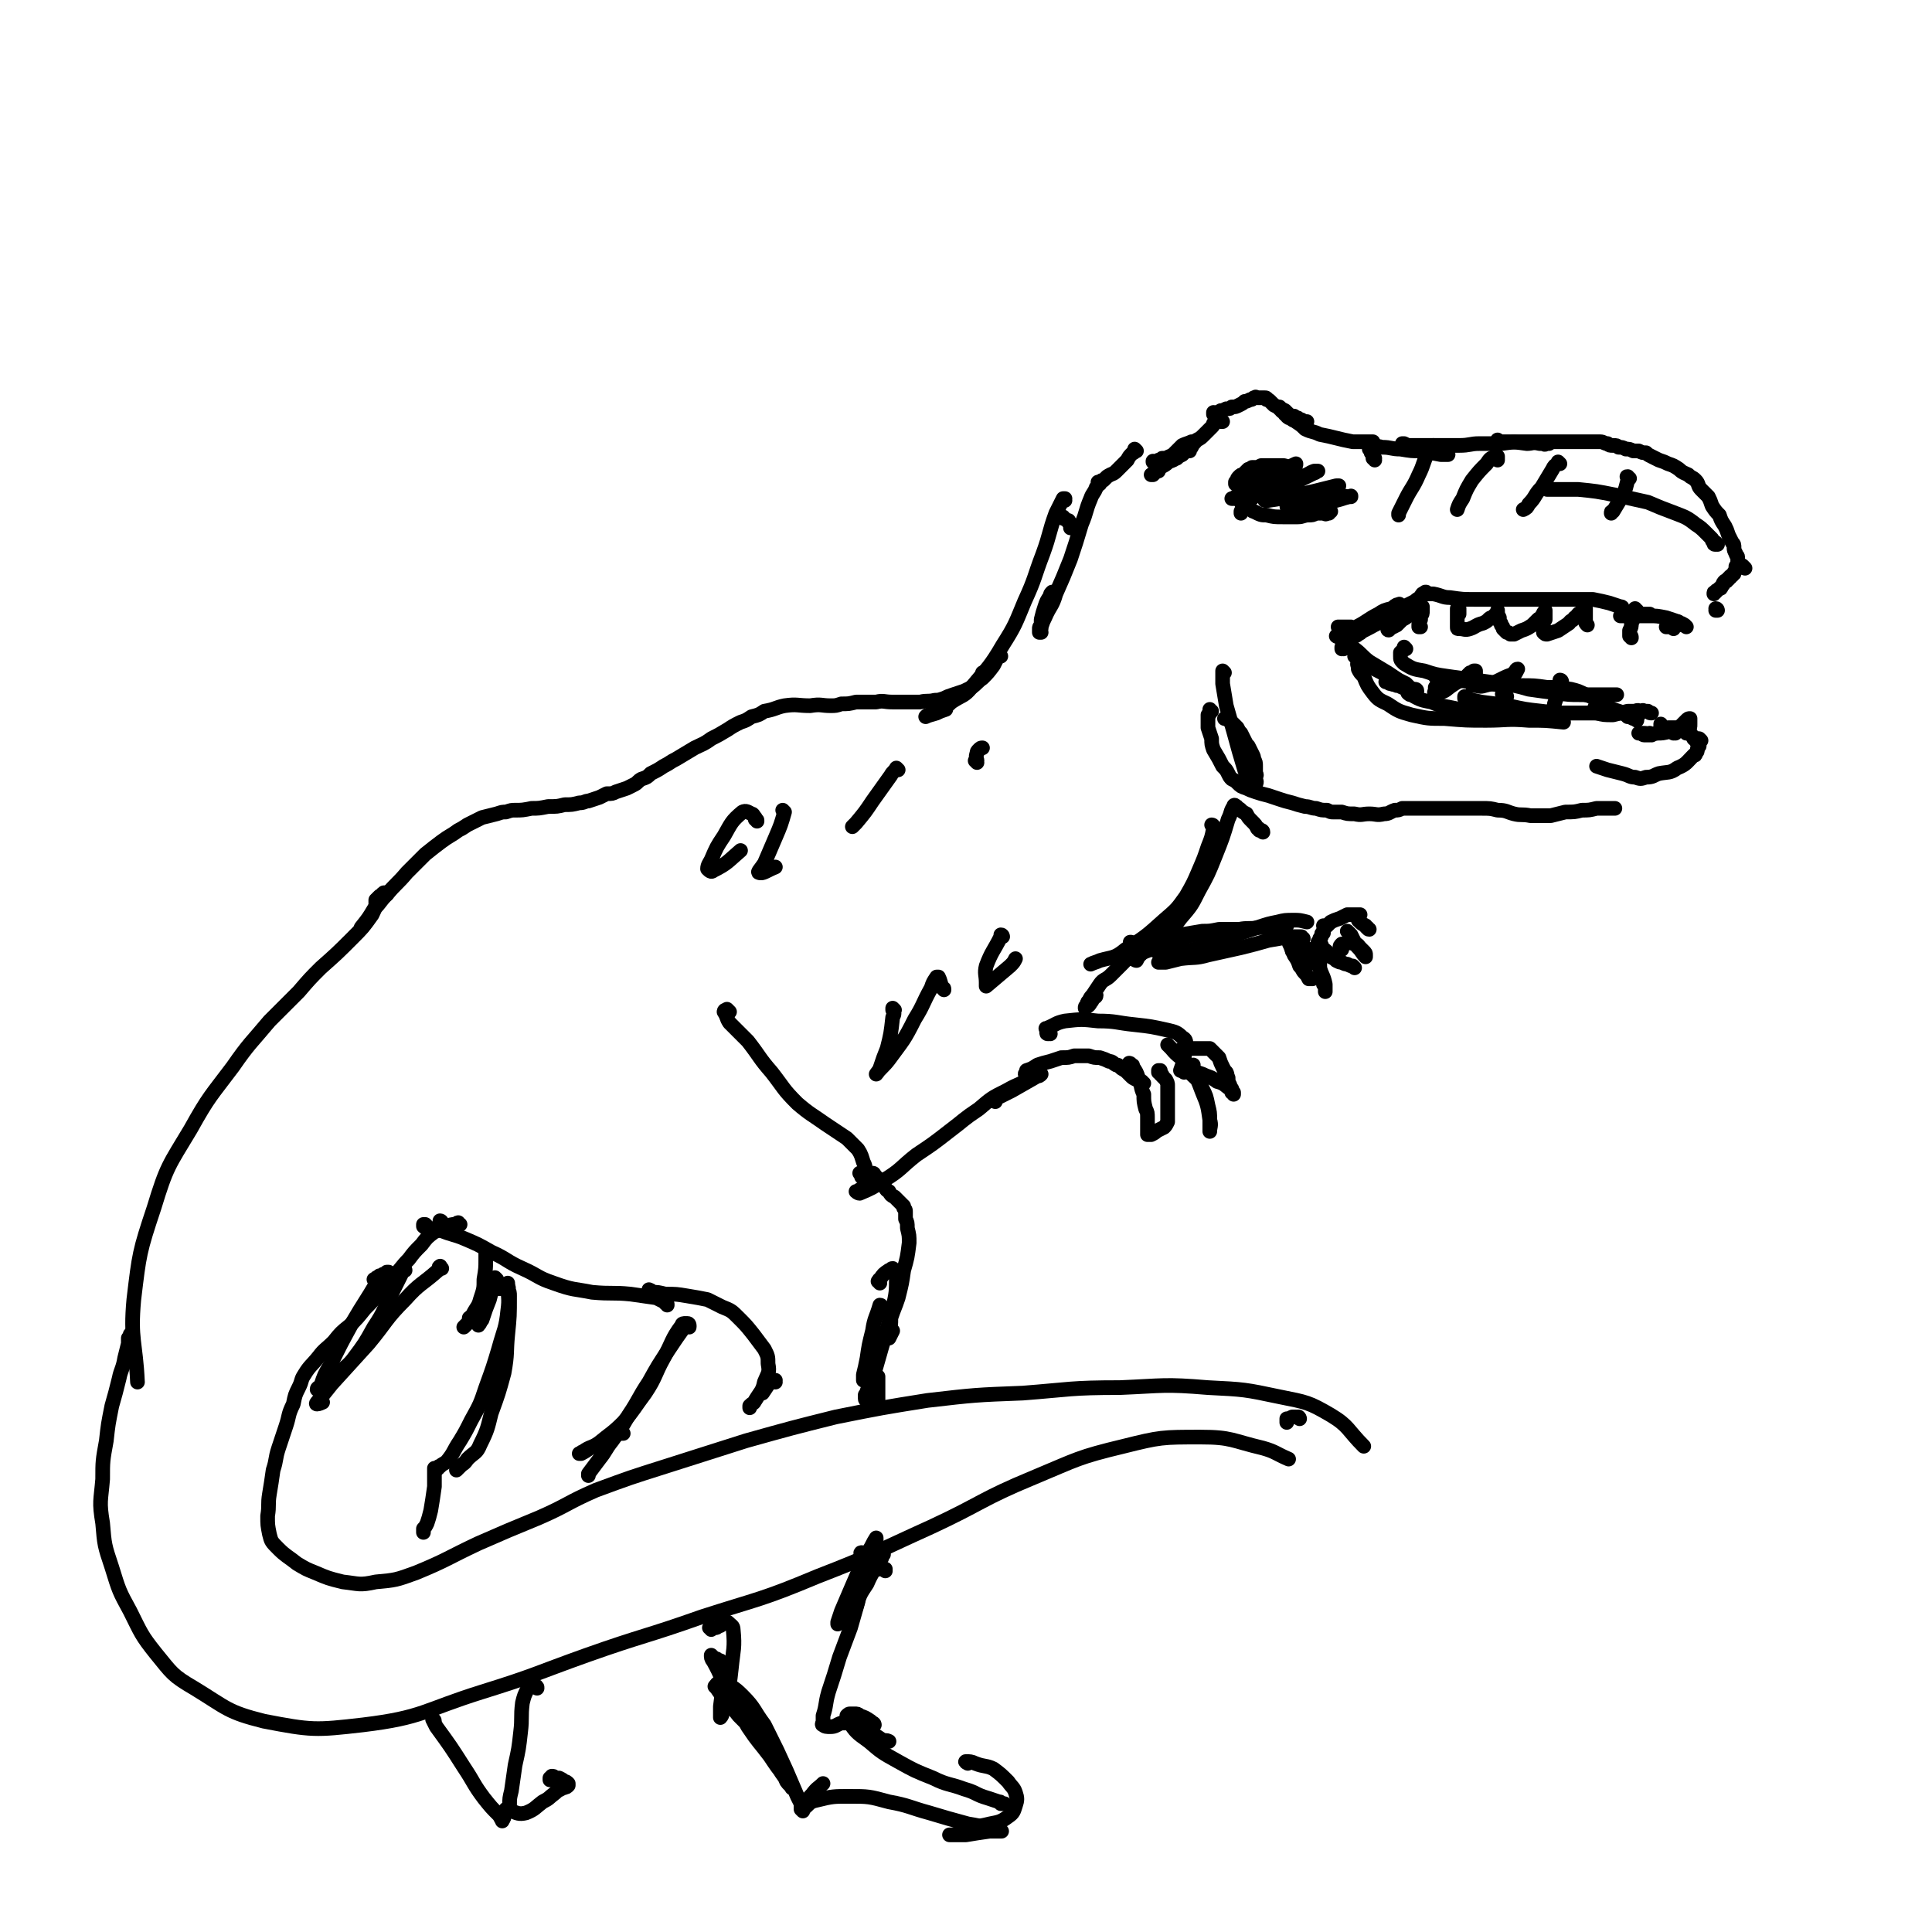 <svg viewBox='0 0 1054 1054' version='1.1' xmlns='http://www.w3.org/2000/svg' xmlns:xlink='http://www.w3.org/1999/xlink'><g fill='none' stroke='rgb(0,0,0)' stroke-width='8' stroke-linecap='round' stroke-linejoin='round'><path d='M632,257c0,0 0,-1 -1,-1 0,0 1,0 1,0 0,0 0,0 0,0 0,0 0,0 0,0 1,-1 1,-1 2,-2 3,-2 3,-2 5,-4 3,-2 3,-2 5,-4 2,-1 2,-1 3,-2 1,-1 1,-1 2,-2 1,0 1,0 1,-1 0,0 0,0 0,0 -2,1 -3,1 -5,2 -3,3 -3,3 -6,6 -3,3 -3,3 -7,7 -1,1 -1,1 -3,3 0,0 0,0 -1,0 0,0 0,0 0,0 0,0 0,0 0,0 3,-2 3,-2 5,-4 4,-2 3,-2 7,-5 2,-2 3,-1 5,-3 2,-1 1,-1 3,-2 0,-1 0,0 1,-1 1,0 1,0 1,0 -1,0 -1,0 -1,0 -3,2 -2,2 -5,4 -1,1 -1,0 -2,1 -1,1 -1,1 -2,2 0,0 -1,0 -1,0 0,1 0,0 0,0 2,0 2,-1 3,-1 1,-1 1,-1 3,-2 1,-1 1,-1 2,-2 1,0 1,0 1,0 1,0 1,0 1,0 0,0 0,0 0,0 '/><path d='M630,253c0,0 -1,-1 -1,-1 0,0 0,0 1,0 0,0 0,0 0,0 -1,0 -1,0 -1,0 0,0 0,0 0,0 1,0 0,0 0,0 0,-1 0,0 0,0 0,0 1,0 1,0 1,0 1,0 2,-1 1,0 1,0 2,-1 2,0 2,0 4,-1 2,0 2,0 5,-2 2,-1 2,-1 5,-3 3,-1 3,-2 5,-4 2,-1 2,-1 4,-3 1,-1 1,-1 2,-2 1,-1 1,-1 2,-2 1,-1 1,-1 1,-2 1,0 1,-1 1,-1 1,0 1,0 1,0 1,-1 1,0 2,0 0,0 0,0 1,0 '/><path d='M663,226c0,0 -1,0 -1,-1 0,0 0,1 0,1 0,0 0,0 0,0 1,-1 1,-1 2,-1 1,0 1,0 2,-1 1,0 1,0 3,-1 2,0 2,0 3,-1 2,0 2,0 4,-1 2,-1 2,-1 3,-2 1,0 1,0 3,-1 1,0 1,0 2,-1 0,0 0,0 1,0 0,-1 0,0 1,0 0,0 0,0 0,0 1,0 1,0 1,0 1,0 1,0 1,0 1,0 1,0 2,0 1,0 1,0 1,1 1,0 1,0 2,1 1,1 1,1 2,2 2,1 2,1 3,1 1,1 1,1 3,2 1,1 1,1 2,2 2,1 1,1 3,2 1,1 1,1 2,1 2,1 2,1 3,1 0,0 0,0 1,0 0,0 0,0 1,0 0,0 0,0 0,0 0,0 0,0 0,0 -1,0 -1,0 -1,0 0,0 0,0 0,0 -1,0 -1,0 -1,0 0,-1 0,0 0,0 -1,-1 -1,-1 -1,-1 -1,0 -1,0 -1,0 -1,0 -1,0 -1,-1 -1,0 -1,0 -1,0 -1,-1 -1,-1 -1,-1 -1,0 -1,0 -1,0 0,0 0,0 0,0 -1,0 -1,0 -1,0 0,0 0,0 0,0 0,0 0,0 -1,0 0,0 0,0 0,0 0,0 0,0 0,0 -1,-1 -1,0 -1,-1 0,0 0,0 0,0 0,0 0,0 -1,0 0,0 0,0 0,0 0,-1 0,-1 0,-1 -1,-1 -1,0 -1,-1 0,0 0,0 -1,-1 0,0 0,0 0,0 -1,0 -1,0 -1,0 0,0 0,-1 0,-1 0,0 0,0 0,0 0,1 0,0 -1,0 0,0 1,0 1,0 0,0 0,0 0,0 0,1 0,0 -1,0 0,0 1,0 1,1 0,0 0,0 1,0 0,1 0,1 0,1 1,1 1,1 2,1 1,1 1,1 1,2 1,1 1,1 2,1 2,2 2,1 3,2 3,2 3,2 5,4 4,2 4,1 8,3 5,1 5,1 9,2 4,1 4,1 9,2 6,0 6,0 11,0 '/><path d='M750,251c0,-1 -1,-1 -1,-1 0,0 0,0 1,0 0,0 0,0 0,0 0,0 0,0 0,0 -1,-1 -1,-1 -1,-1 0,-1 0,-1 0,-1 0,-1 0,0 -1,-1 0,0 0,0 0,-1 0,0 0,0 0,0 0,-1 0,-1 -1,-1 0,-1 0,-1 0,-1 0,0 0,0 0,0 0,0 0,0 0,0 3,0 4,-1 7,0 5,0 5,1 10,1 6,1 6,1 11,1 6,1 6,1 11,2 2,0 2,0 4,0 '/><path d='M766,243c0,0 -1,-1 -1,-1 0,0 0,0 1,0 0,0 0,0 0,0 2,1 2,1 3,1 4,0 4,0 8,0 5,0 5,0 10,0 4,0 4,0 9,0 6,0 6,-1 11,-1 6,0 6,0 12,0 7,-1 7,-1 14,0 3,0 3,-1 7,0 1,0 1,0 2,0 1,1 1,0 2,0 0,0 0,0 1,0 '/><path d='M818,241c0,0 -1,-1 -1,-1 0,0 0,0 0,1 0,0 0,0 0,0 1,0 0,-1 0,-1 0,0 0,0 0,1 0,0 0,0 0,0 1,0 1,0 2,0 1,0 1,0 3,0 2,0 2,0 5,0 5,0 5,0 10,0 5,0 5,0 10,0 4,0 4,0 9,0 5,0 5,0 9,0 4,0 4,0 8,0 2,0 2,1 4,1 1,1 1,1 3,1 2,0 2,0 3,1 2,0 2,0 4,1 2,0 2,0 4,1 1,0 1,0 3,0 2,1 2,1 4,1 1,1 1,1 3,2 2,1 2,1 4,2 3,1 3,1 5,2 3,1 3,1 6,3 2,2 3,2 5,3 2,2 2,1 4,3 2,2 1,3 3,5 2,2 2,2 4,4 1,2 1,2 2,5 2,3 2,3 4,5 1,3 1,3 3,6 1,2 1,2 2,5 1,2 1,2 2,4 1,1 1,1 1,3 0,1 0,1 1,3 0,1 1,1 1,2 0,1 0,1 0,2 0,1 0,1 0,2 0,1 0,1 -1,1 0,1 0,1 0,2 -1,1 -1,1 -1,2 -1,1 -1,0 -1,1 -1,0 -1,0 -1,1 -1,0 -1,0 -1,1 -1,0 -1,0 -1,1 -1,0 -1,0 -1,0 -1,1 -1,1 -1,2 0,0 0,0 -1,1 0,1 0,1 -1,1 -1,1 -1,1 -1,1 -1,0 -1,1 -1,1 -1,0 -1,0 -1,1 0,0 0,0 0,0 '/><path d='M937,333c0,0 0,-1 -1,-1 0,0 1,1 1,1 0,0 0,0 -1,0 0,0 0,0 0,0 '/><path d='M952,310c-1,-1 -1,-1 -1,-1 -1,-1 0,0 0,0 0,0 0,0 0,0 0,0 0,0 0,0 -1,-1 0,0 0,0 0,0 0,0 0,0 '/><path d='M918,341c0,-1 -1,-1 -1,-1 0,0 0,0 0,0 0,0 0,0 0,0 -1,0 -1,-1 -2,-1 -3,-1 -3,-1 -6,-2 -5,-1 -5,-1 -9,-1 -4,0 -4,0 -8,0 -2,0 -2,0 -4,0 -1,0 -1,0 -2,0 -1,0 -1,0 -1,0 -1,0 -1,0 -1,0 2,0 2,0 4,0 3,0 3,-1 6,-1 1,0 1,0 3,0 1,0 1,0 2,0 1,0 1,0 1,0 -1,0 -1,0 -2,0 -3,0 -3,0 -5,0 -1,0 -1,0 -3,0 0,0 0,0 0,0 '/><path d='M731,343c0,0 -1,-1 -1,-1 0,0 0,0 0,0 0,0 0,0 0,0 1,0 1,0 1,0 1,0 1,0 2,0 1,0 1,0 2,0 1,0 1,0 2,0 0,0 0,0 0,0 0,0 0,1 -1,1 -1,1 -1,1 -2,2 -2,1 -1,1 -3,1 -1,1 -2,1 -2,1 0,0 1,1 2,0 5,-2 5,-3 9,-5 6,-3 6,-4 12,-7 3,-2 3,-2 7,-3 2,-1 1,-1 3,-2 1,0 2,-1 1,0 0,0 -1,1 -2,2 -4,3 -4,4 -8,7 -4,3 -5,2 -9,5 -2,1 -1,1 -3,2 -1,1 -2,1 -2,1 1,0 2,-1 3,-2 6,-3 6,-3 11,-6 6,-4 6,-4 11,-7 4,-2 4,-2 8,-4 1,-1 1,-1 3,-2 0,-1 0,-1 1,-1 0,-1 0,-1 0,-1 '/><path d='M779,324c-1,0 -1,-1 -1,-1 -1,0 0,0 0,0 0,0 0,0 0,0 0,0 0,0 0,0 0,0 0,0 0,1 2,0 2,0 4,0 5,1 5,2 9,2 7,1 7,1 13,1 7,0 7,0 14,0 9,0 9,0 18,0 9,0 9,0 18,0 8,0 8,0 15,0 5,1 5,1 9,2 3,1 3,1 6,2 1,0 1,0 1,1 '/><path d='M913,343c0,-1 -1,-1 -1,-1 0,0 0,0 0,0 0,0 0,0 0,0 0,0 0,0 0,0 -1,0 -1,0 -2,0 -1,0 -1,0 -1,0 '/><path d='M733,354c0,0 -1,-1 -1,-1 0,0 0,0 0,1 0,0 0,0 0,0 0,-1 0,-1 0,-1 1,-1 1,-1 1,-1 1,0 0,-1 1,-1 0,0 0,0 1,0 2,2 2,2 4,3 4,3 4,4 8,7 5,3 5,3 10,6 3,2 3,2 6,4 2,1 2,1 4,2 1,1 1,1 2,2 0,0 0,0 1,1 0,1 0,1 1,1 0,0 0,0 0,1 -1,0 -1,0 -1,0 -1,-1 -1,-1 -2,-2 -3,-2 -3,-2 -5,-4 -3,-3 -4,-2 -7,-5 -2,-1 -2,-1 -5,-3 -2,-1 -2,-1 -3,-2 -2,0 -2,0 -3,-1 -1,-1 -1,-1 -2,-2 -1,0 -1,0 -2,0 0,-1 0,-1 -1,-1 0,0 -1,-1 -1,0 1,0 1,1 2,1 5,3 5,3 9,6 4,2 4,2 9,5 2,1 2,1 5,2 1,1 1,1 2,1 1,1 1,1 2,1 0,1 0,1 1,1 0,0 0,0 0,0 -1,0 -1,0 -2,0 -1,0 -1,0 -2,0 -2,-1 -2,-1 -3,-1 -1,-1 -1,0 -3,-1 -1,0 -1,0 -2,-1 0,0 0,0 0,0 -1,0 -1,0 -1,0 0,0 0,0 0,0 '/><path d='M742,363c-1,0 -1,-1 -1,-1 -1,0 0,1 0,2 0,0 0,0 0,1 1,2 1,2 3,4 2,5 2,5 5,9 3,4 4,4 8,6 6,4 6,4 13,6 9,2 9,2 18,2 12,1 12,1 23,1 11,0 11,-1 23,0 9,0 9,0 19,1 '/><path d='M800,381c0,0 -1,-1 -1,-1 0,0 1,0 1,0 -1,0 -1,0 -1,0 0,0 0,0 0,0 0,0 0,1 0,1 4,1 5,1 9,2 8,1 8,1 15,2 9,2 9,2 18,3 8,1 8,1 17,1 7,0 7,0 15,0 6,0 6,0 12,0 3,0 3,0 7,0 1,0 1,0 1,0 1,0 1,0 1,0 '/><path d='M773,377c0,-1 -1,-1 -1,-1 0,0 0,0 0,0 -1,0 -1,0 -1,0 -1,0 -1,0 -2,1 0,0 -1,0 -1,1 1,1 1,1 2,1 5,3 6,3 11,4 7,3 7,2 15,4 9,1 9,1 19,2 10,0 10,0 21,0 10,0 10,0 19,0 8,0 8,0 16,0 6,0 6,0 11,0 4,0 4,0 7,0 1,0 1,0 2,0 1,0 1,0 2,0 1,1 1,1 1,1 '/><path d='M901,401c0,0 -1,-1 -1,-1 0,0 0,0 0,1 0,0 -1,0 -1,0 -1,0 -1,0 -2,0 -1,0 -1,-1 -2,-1 0,0 0,0 -1,0 0,0 0,0 0,0 1,0 1,0 2,0 4,0 4,1 8,0 3,0 3,0 7,-1 2,-1 2,-1 4,-1 1,-1 1,-1 2,-1 1,0 1,0 2,0 '/><path d='M928,404c0,0 -1,-1 -1,-1 0,0 0,0 0,1 0,0 0,0 0,1 0,1 0,1 0,2 -1,1 -1,1 -1,2 0,1 0,1 -1,2 0,1 0,1 -1,1 -4,4 -4,5 -9,7 -4,3 -5,2 -10,3 -3,1 -3,2 -7,2 -3,1 -3,1 -6,0 -3,0 -3,-1 -7,-2 -4,-1 -4,-1 -8,-2 -3,-1 -3,-1 -6,-2 0,0 0,0 0,0 '/><path d='M668,367c0,0 -1,-1 -1,-1 0,0 0,0 0,1 0,0 0,0 0,0 0,0 0,0 0,0 0,3 0,3 0,6 1,6 1,6 2,12 2,7 2,7 4,14 3,11 3,11 6,21 1,3 1,3 2,5 0,1 0,1 1,2 0,1 0,1 1,1 1,1 1,1 1,1 1,-1 1,-1 1,-1 1,-2 0,-2 0,-3 0,-2 1,-2 0,-3 0,-2 0,-2 0,-4 0,-2 0,-2 -1,-4 0,-1 0,-1 -1,-3 -1,-2 -1,-2 -2,-4 -1,-1 -1,-1 -2,-3 -1,-2 -1,-2 -2,-4 -1,-1 -1,-1 -2,-3 -1,-1 -1,-1 -2,-2 -1,-1 -1,-1 -2,-2 -1,0 -1,0 -2,-1 -1,0 -1,0 -1,0 '/><path d='M661,388c0,0 -1,0 -1,-1 0,0 0,1 0,1 0,0 0,0 0,0 0,1 0,1 0,1 0,1 -1,1 -1,1 0,1 0,1 0,2 0,2 0,2 0,5 1,3 1,3 2,6 0,3 0,3 1,6 3,5 3,5 5,9 2,2 2,2 3,4 1,2 1,2 2,3 2,1 2,1 3,2 2,2 2,2 5,3 2,1 2,1 5,2 3,1 3,1 7,2 3,1 3,1 6,2 3,1 3,1 7,2 3,1 3,1 7,2 3,0 3,1 6,1 3,1 3,1 6,1 2,1 2,1 3,1 2,0 2,0 5,0 3,1 3,1 7,1 4,1 4,0 8,0 4,0 4,1 8,0 3,0 3,-1 6,-2 2,0 2,0 4,-1 1,0 1,0 3,0 1,0 1,0 2,0 2,0 2,0 4,0 2,0 2,0 5,0 3,0 3,0 6,0 4,0 4,0 7,0 3,0 3,0 7,0 2,0 2,0 5,0 2,0 2,0 4,0 5,0 5,0 9,1 5,0 5,1 9,2 4,1 4,0 9,1 5,0 5,0 11,0 4,-1 4,-1 8,-2 5,0 5,0 9,-1 4,0 4,0 8,-1 4,0 4,0 9,0 0,0 0,0 1,0 '/><path d='M689,454c0,-1 -1,-1 -1,-1 0,0 0,0 0,0 0,0 0,0 0,0 -1,0 -1,0 -1,0 0,-1 0,-1 -1,-1 -1,-2 -1,-2 -3,-4 -2,-2 -2,-2 -3,-4 -2,-1 -2,-1 -3,-2 -1,-1 -1,-1 -2,-1 0,-1 0,-1 -1,-1 0,-1 -1,-1 -1,0 -2,3 -1,3 -3,7 -3,10 -3,10 -7,20 -4,10 -4,10 -9,19 -4,8 -4,8 -10,15 -6,8 -6,8 -13,15 -4,3 -5,2 -10,5 -2,1 -3,1 -5,2 -1,0 -1,0 -1,0 '/><path d='M662,451c0,0 0,-1 -1,-1 0,0 1,0 1,1 0,0 0,0 0,0 0,0 -1,-1 -1,-1 0,0 1,1 1,2 -1,5 -1,5 -3,10 -2,6 -2,6 -5,13 -3,7 -3,7 -7,14 -5,7 -5,7 -12,13 -10,9 -10,9 -21,16 -6,5 -7,4 -14,6 -2,1 -3,1 -5,2 '/><path d='M620,246c0,0 0,0 -1,-1 0,0 1,1 1,1 0,0 -1,0 -1,0 -1,1 0,1 -1,1 -2,2 -2,2 -3,4 -3,3 -3,3 -6,6 -2,2 -2,1 -5,3 -1,1 -1,1 -2,2 -1,0 -1,0 -2,1 0,0 0,0 0,1 0,0 0,0 0,0 0,0 -1,-1 -1,-1 0,0 1,0 1,1 0,0 0,0 -1,0 0,1 0,1 -1,2 -1,3 -2,3 -3,6 -3,7 -2,7 -5,14 -3,10 -3,10 -6,19 -4,10 -4,10 -8,19 -2,7 -3,6 -6,13 -1,2 -1,2 -2,5 -1,0 -1,0 -1,1 0,1 0,1 0,1 0,1 0,1 0,1 0,0 0,0 1,0 0,0 0,0 0,0 0,0 0,0 -1,-1 0,0 1,0 1,-1 0,-2 0,-3 0,-5 1,-4 1,-4 2,-7 1,-3 1,-3 3,-6 0,-1 0,-1 1,-2 '/><path d='M585,288c-1,0 -1,0 -1,-1 0,0 0,1 0,1 0,0 0,0 0,0 0,-1 0,-1 0,-1 0,-1 0,-1 0,-1 0,0 0,0 0,0 0,0 0,0 0,0 0,-1 0,-1 -1,-1 0,0 0,-1 0,-1 -1,0 -1,0 -2,-1 -1,0 -1,0 -1,-1 -1,0 -1,0 -1,0 0,0 0,0 -1,0 '/><path d='M581,273c0,0 0,-1 -1,-1 0,0 1,0 1,0 0,0 0,0 0,0 0,0 -1,0 -1,0 -2,4 -2,4 -4,8 -4,11 -3,11 -7,22 -5,13 -4,13 -10,26 -5,12 -5,13 -12,24 -7,12 -8,12 -17,23 -4,5 -5,4 -11,8 -3,3 -4,3 -8,5 -2,1 -2,1 -4,2 -1,0 -1,0 -2,1 0,0 0,0 0,0 2,-1 3,-1 6,-2 2,-1 2,-1 5,-2 '/><path d='M537,368c0,0 0,-1 -1,-1 0,0 1,0 1,0 0,0 0,0 0,0 0,0 0,0 0,0 0,1 -1,0 -1,0 0,0 1,0 1,0 0,0 0,0 0,0 '/><path d='M546,358c-1,0 -1,-1 -1,-1 -1,0 0,0 0,1 0,0 0,0 0,0 0,0 0,0 0,0 0,0 0,0 0,0 0,0 0,-1 0,0 0,0 0,0 -1,0 0,1 0,1 0,1 -1,2 -1,2 -2,4 -3,4 -3,4 -6,7 -3,2 -3,3 -6,5 -2,1 -2,1 -4,2 -3,1 -3,1 -6,2 -3,1 -3,1 -5,2 -3,1 -3,1 -5,1 -4,1 -4,0 -8,1 -4,0 -4,0 -8,0 -3,0 -3,0 -7,0 -5,0 -5,-1 -9,0 -6,0 -6,0 -11,0 -4,1 -4,1 -8,1 -3,1 -3,1 -6,1 -5,0 -5,-1 -11,0 -7,0 -7,-1 -14,0 -5,1 -5,2 -11,3 -3,2 -3,2 -7,3 -3,2 -3,2 -6,3 -4,2 -4,2 -7,4 -5,3 -5,3 -9,5 -4,3 -5,3 -9,5 -5,3 -5,3 -10,6 -4,2 -3,2 -7,4 -3,2 -3,2 -7,4 -2,2 -2,2 -5,3 -2,1 -2,2 -4,3 -2,1 -2,1 -4,2 -3,1 -3,1 -6,2 -2,1 -2,1 -5,1 -2,1 -2,1 -4,2 -3,1 -3,1 -6,2 -2,0 -2,1 -5,1 -4,1 -4,1 -8,1 -4,1 -4,1 -9,1 -5,1 -5,1 -9,1 -5,1 -5,1 -9,1 -2,0 -2,0 -5,1 -2,0 -2,0 -5,1 -4,1 -4,1 -8,2 -4,2 -4,2 -8,4 -3,2 -3,2 -5,3 -4,3 -5,3 -9,6 -4,3 -4,3 -9,7 -5,5 -5,5 -10,10 -5,6 -6,6 -11,12 -4,4 -3,4 -7,8 -3,5 -3,5 -7,10 '/><path d='M211,488c0,-1 -1,-1 -1,-1 -1,0 -1,0 -1,1 -1,1 -1,0 -2,1 -1,1 -1,1 -2,2 0,1 0,1 0,2 0,1 0,1 0,1 -1,3 -1,3 -2,5 -5,7 -5,7 -11,13 -8,8 -8,8 -17,16 -6,6 -6,6 -12,13 -8,8 -8,8 -16,16 -10,12 -11,12 -20,25 -12,16 -13,16 -23,34 -12,20 -13,20 -20,43 -8,24 -8,25 -11,50 -2,22 1,23 2,45 '/><path d='M72,729c0,-1 -1,-1 -1,-1 0,0 1,0 1,0 0,0 0,0 0,0 -1,0 -1,0 -1,1 0,0 0,0 -1,1 0,1 0,2 0,3 -1,4 -1,4 -2,8 -1,6 -2,6 -3,11 -2,8 -2,8 -4,15 -2,10 -2,10 -3,19 -2,11 -2,11 -2,21 -1,12 -2,12 0,24 1,12 1,12 5,24 4,13 4,13 10,24 6,12 6,13 14,23 9,11 9,12 21,19 18,11 18,13 38,18 26,5 28,5 54,2 33,-4 33,-8 65,-18 29,-9 29,-10 57,-20 31,-11 32,-10 63,-21 31,-10 32,-9 63,-22 31,-12 31,-13 62,-27 28,-13 27,-15 56,-27 24,-10 24,-11 49,-17 20,-5 21,-5 42,-5 17,0 17,2 34,6 7,2 7,3 14,6 '/><path d='M251,668c-1,0 -1,-1 -1,-1 -1,0 0,1 0,1 0,0 0,0 0,0 0,0 0,0 0,0 -1,0 -1,0 -1,0 0,0 0,0 -1,0 -2,0 -2,0 -3,1 -1,0 -1,0 -3,1 -2,1 -2,1 -5,2 -4,3 -4,3 -7,7 -4,4 -4,4 -7,8 -4,4 -4,5 -8,9 -3,5 -4,5 -8,9 -4,5 -4,5 -8,9 -4,5 -4,5 -8,9 -5,4 -5,4 -9,9 -4,4 -5,4 -8,8 -4,5 -5,5 -8,10 -2,3 -1,3 -3,7 -2,4 -2,4 -3,9 -3,6 -2,6 -4,12 -2,6 -2,6 -4,12 -2,6 -1,6 -3,12 -1,7 -1,7 -2,13 -1,6 0,6 -1,12 0,5 0,5 1,10 1,4 1,4 5,8 4,4 5,4 10,8 5,3 5,3 10,5 7,3 7,3 15,5 9,1 9,2 18,0 11,-1 11,-1 22,-5 17,-7 17,-8 34,-16 16,-7 16,-7 33,-14 16,-7 15,-8 31,-15 19,-7 19,-7 38,-13 22,-7 22,-7 44,-14 25,-7 25,-7 49,-13 25,-5 25,-5 50,-9 26,-3 26,-3 52,-4 26,-2 26,-3 53,-3 24,-1 24,-2 48,0 20,1 20,1 39,5 15,3 16,3 28,10 10,6 9,8 18,17 '/><path d='M709,774c0,0 0,-1 -1,-1 0,0 1,0 0,0 0,1 0,0 -1,0 -1,0 -1,0 -2,0 -2,1 -2,1 -3,1 0,1 0,1 0,2 '/><path d='M241,667c0,0 0,-1 -1,-1 0,0 1,0 1,1 0,0 0,0 0,0 '/><path d='M233,669c-1,0 -1,-1 -1,-1 -1,0 0,0 0,0 0,1 -1,0 -1,0 0,1 0,1 0,1 1,1 2,1 3,1 3,1 3,0 6,1 7,3 7,2 14,5 7,3 7,3 14,7 9,4 8,5 17,9 9,4 8,5 17,8 11,4 11,3 21,5 11,1 11,0 21,1 7,1 7,1 14,2 2,1 2,1 4,2 1,0 1,0 1,1 1,0 1,0 1,1 0,0 0,0 0,0 0,0 0,0 0,0 '/><path d='M398,552c-1,-1 -1,-1 -1,-1 -1,-1 0,0 0,0 -1,0 -1,0 -1,0 -1,0 -1,1 -1,1 2,3 1,3 3,6 5,5 5,5 10,10 7,9 6,9 13,17 7,9 6,9 14,17 7,6 8,6 15,11 6,4 6,4 12,8 3,3 3,3 6,6 2,3 2,4 3,7 1,2 1,2 1,4 0,1 0,1 0,3 0,1 0,1 0,1 0,1 0,1 0,1 0,0 0,1 0,1 0,0 0,0 0,0 0,0 0,0 0,0 1,0 0,-1 0,-1 0,0 0,1 0,1 0,0 0,-1 0,-1 0,0 0,0 -1,-1 0,0 0,0 -1,0 0,0 0,0 0,0 0,0 0,0 0,0 0,0 0,0 0,0 0,0 0,0 0,0 0,-1 0,-1 0,-1 0,0 0,0 0,0 0,0 0,0 0,0 0,0 0,0 0,0 0,0 0,0 0,0 0,0 0,0 0,0 0,0 0,0 0,-1 0,0 0,0 0,0 0,1 -1,0 -1,0 0,0 1,0 1,0 0,0 0,0 0,0 0,0 0,0 0,0 0,0 0,0 0,0 0,0 0,0 0,0 0,0 0,0 0,0 0,0 0,0 0,0 1,0 1,0 1,0 0,0 0,0 0,0 0,0 0,0 0,0 1,0 1,0 1,0 0,0 0,0 0,0 0,0 0,0 0,0 0,0 0,0 0,0 1,0 1,0 1,0 0,0 0,0 0,0 0,0 -1,-1 -1,-1 0,0 0,0 1,1 0,0 0,0 0,0 0,0 0,0 0,0 0,0 0,0 0,0 0,0 0,-1 -1,-1 0,0 1,0 1,1 0,0 0,0 0,0 1,0 1,0 1,0 1,0 1,0 2,0 1,0 1,1 1,1 2,2 2,2 3,3 1,2 1,2 2,3 2,2 1,2 3,3 1,2 1,2 3,3 2,2 2,2 3,3 1,1 1,1 2,2 0,0 0,0 0,1 1,1 1,1 1,2 0,2 0,2 0,4 1,2 1,2 1,5 1,4 1,4 1,8 -1,8 -1,8 -3,15 -1,7 -1,7 -3,15 -2,6 -2,5 -4,11 0,4 0,4 -1,8 0,1 0,1 0,2 -1,0 -1,1 0,1 1,-2 1,-2 2,-4 '/><path d='M355,705c0,-1 -1,-1 -1,-1 0,-1 0,0 1,0 0,0 0,1 1,1 3,0 3,0 7,1 6,0 6,0 12,1 6,1 6,1 11,2 4,2 4,2 8,4 5,2 5,2 9,6 4,4 4,4 8,9 3,4 3,4 6,8 2,4 2,4 2,8 1,5 0,5 -2,10 -1,5 -2,5 -5,10 -1,2 -1,1 -3,3 0,1 0,1 0,1 '/><path d='M481,713c0,0 0,-1 -1,-1 0,0 0,0 0,0 0,0 0,0 0,0 0,0 0,0 0,0 -2,7 -3,7 -4,14 -2,8 -2,8 -3,15 -1,5 -1,5 -2,9 0,1 0,1 0,3 '/><path d='M471,848c-1,0 -1,-1 -1,-1 -1,0 0,1 0,1 0,0 0,0 1,0 0,0 0,0 0,0 1,0 1,0 1,0 0,0 0,0 0,0 1,0 0,-1 0,-1 0,0 0,1 0,1 0,0 0,0 0,0 1,-1 0,-1 1,-1 0,0 0,0 0,0 0,0 0,0 0,0 0,0 0,0 0,0 -1,2 -1,2 -2,3 0,1 0,1 -1,1 0,1 0,1 -1,2 0,0 0,0 0,0 2,-2 2,-2 4,-4 2,-3 2,-3 4,-6 1,-1 1,-1 1,-2 0,0 0,0 0,-1 0,0 0,-1 0,-1 -2,3 -2,4 -4,7 -5,9 -5,10 -9,19 -3,7 -3,7 -6,14 -1,3 -1,3 -2,6 0,0 0,1 0,1 3,-2 3,-3 6,-6 '/><path d='M482,848c0,0 -1,-1 -1,-1 -1,0 0,1 0,3 -4,7 -5,7 -8,14 -4,6 -4,6 -6,13 -2,4 -2,4 -3,8 0,0 0,0 0,1 '/><path d='M388,889c0,0 0,-1 -1,-1 0,0 1,0 1,0 0,1 0,0 0,0 0,0 0,1 0,0 1,0 1,0 2,0 1,0 1,0 2,-1 1,0 1,0 2,-1 0,0 0,0 1,-1 0,0 0,0 0,0 0,0 0,0 1,0 0,0 0,0 1,0 0,0 0,0 0,0 2,2 3,2 3,4 1,10 0,11 -1,21 -1,9 -1,9 -3,18 -1,4 -1,4 -2,7 0,1 -1,2 -1,2 0,-2 0,-3 0,-6 1,-8 1,-8 2,-16 '/><path d='M483,857c0,0 -1,-1 -1,-1 0,0 1,0 1,0 -1,0 -1,0 -1,0 -1,0 -1,0 -2,0 -1,0 -1,0 -2,0 0,0 0,0 -1,0 0,-1 0,0 0,0 0,0 0,0 0,0 0,0 0,0 0,0 0,0 0,0 0,0 0,0 0,0 -1,0 0,0 0,0 0,0 0,0 0,0 0,0 0,0 0,0 0,0 0,0 0,-1 0,0 -1,0 -1,0 -1,0 0,0 0,0 0,0 1,0 0,-1 0,-1 0,0 0,1 0,1 0,0 0,0 0,0 0,0 0,0 0,0 0,1 0,1 0,1 0,0 0,0 -1,1 0,0 0,0 0,0 -2,3 -2,3 -3,5 -2,5 -2,5 -3,11 -2,7 -2,7 -4,14 -3,8 -3,8 -6,16 -3,10 -3,10 -6,19 -2,7 -1,7 -3,13 0,2 0,2 0,3 0,1 -1,2 0,2 1,1 2,1 4,1 3,0 3,-1 6,-2 3,0 3,0 5,0 1,0 2,-1 3,0 4,2 4,3 8,5 3,2 3,2 6,4 2,1 2,0 4,1 '/><path d='M394,908c0,-1 -1,-1 -1,-1 0,-1 0,0 0,-1 -1,0 -1,0 -2,-1 -1,0 -1,0 -2,-1 0,0 0,0 -1,-1 0,0 0,0 0,0 0,1 0,2 1,3 5,9 4,9 9,18 5,9 5,9 10,18 6,9 6,8 12,16 4,6 4,6 8,11 1,3 1,3 3,5 0,0 0,0 1,1 0,0 0,1 0,0 -1,-1 -1,-1 -2,-3 -4,-5 -4,-5 -7,-11 -5,-6 -5,-6 -9,-12 -5,-7 -5,-7 -11,-13 -4,-5 -4,-5 -8,-10 -2,-2 -2,-2 -4,-5 0,0 -1,-1 -1,-1 1,-1 1,-2 3,-2 6,2 7,2 12,7 7,7 6,8 12,16 1,2 1,2 2,4 5,10 5,10 10,21 3,7 3,7 6,14 1,2 1,2 2,4 0,1 0,1 0,1 0,0 0,1 0,1 1,0 1,0 1,0 3,-4 2,-4 5,-7 3,-4 3,-3 6,-6 '/><path d='M477,941c0,0 0,-1 -1,-1 -1,-1 -1,-1 -1,-1 -3,-2 -3,-2 -6,-3 -1,-1 -1,-1 -3,-1 -1,0 -1,0 -2,0 -1,0 -1,0 -2,1 0,1 0,2 1,3 4,6 4,6 11,11 7,6 7,6 16,11 9,5 9,5 19,9 8,4 9,3 17,6 7,2 6,3 13,5 3,1 3,1 6,2 1,0 1,0 1,1 1,0 1,0 1,0 1,0 1,0 1,0 0,0 0,0 0,0 '/><path d='M438,988c0,0 0,0 -1,-1 0,0 1,0 1,0 4,-3 3,-4 8,-5 8,-2 9,-2 17,-2 11,0 11,0 22,3 11,2 11,3 22,6 10,3 10,3 21,6 6,1 6,1 13,3 2,0 2,0 5,1 0,0 1,0 0,0 -2,0 -3,0 -6,0 -7,1 -7,1 -13,2 -4,0 -4,0 -8,0 -1,0 -1,0 -1,0 '/><path d='M528,962c0,0 -2,-1 -1,-1 2,0 3,0 5,1 5,2 6,1 10,3 4,3 4,3 8,7 2,3 3,3 4,6 1,3 1,4 0,7 -1,3 -1,4 -4,6 -4,3 -5,3 -10,4 -4,1 -5,1 -9,2 -1,0 -1,0 -2,0 '/><path d='M266,685c0,0 -1,-1 -1,-1 0,0 0,0 0,0 0,0 0,0 0,0 1,1 0,0 0,0 0,1 0,1 0,3 0,5 0,5 -1,11 0,5 0,5 -2,11 -1,4 -2,4 -4,8 0,1 -1,1 -2,2 0,2 0,2 -1,3 -1,1 -1,1 -2,2 '/><path d='M271,698c0,0 -1,-1 -1,-1 0,0 0,0 0,0 0,0 0,0 0,0 0,0 0,0 0,0 -2,4 -1,4 -3,8 -1,5 -1,5 -3,10 -1,3 -1,3 -2,5 0,1 0,1 -1,2 0,1 0,1 0,1 1,-1 1,-2 2,-3 2,-6 2,-6 4,-11 1,-4 1,-4 3,-7 0,-1 1,-1 1,-2 0,0 0,0 0,-1 0,0 0,0 0,0 0,0 0,0 0,1 0,0 0,0 0,1 0,0 0,0 0,1 0,0 0,0 0,0 0,0 1,0 1,0 0,0 0,0 0,1 0,0 0,0 0,0 0,0 0,0 0,0 0,0 0,0 1,0 0,0 0,0 1,0 0,0 0,0 0,0 1,0 1,0 1,0 0,0 0,0 0,0 0,0 -1,-1 -1,-1 0,0 1,0 1,1 0,0 0,0 0,0 0,0 0,-1 -1,-1 0,0 1,0 1,1 0,0 0,0 0,0 0,0 0,0 0,0 1,0 0,-1 0,-1 0,0 0,0 1,1 0,0 0,0 0,0 0,0 0,0 0,0 0,0 0,0 0,0 0,0 0,0 0,0 1,0 0,-1 0,-1 0,0 0,0 1,1 0,0 0,0 0,0 0,0 0,0 0,0 1,0 0,-1 0,-1 0,0 0,0 0,1 1,2 1,2 1,4 0,11 0,11 -1,21 -1,10 0,10 -2,21 -3,11 -3,11 -7,22 -2,8 -2,9 -6,17 -2,5 -3,4 -7,8 -2,3 -2,2 -4,4 -1,1 -1,1 -2,2 0,0 0,0 0,0 '/><path d='M276,703c0,-1 -1,-1 -1,-1 0,-1 1,0 1,0 0,0 0,-1 0,-1 0,0 0,0 1,-1 0,0 0,0 0,0 0,0 0,0 0,0 0,0 0,0 0,0 0,0 0,0 0,0 0,8 1,8 0,15 -1,10 -2,10 -5,21 -3,10 -3,10 -7,21 -3,9 -3,9 -8,18 -3,6 -3,6 -6,11 -4,6 -3,6 -7,11 -2,2 -2,1 -4,3 -1,0 -1,0 -1,1 -1,0 -1,1 -1,1 0,0 0,0 0,0 0,0 0,0 -1,0 0,0 0,0 0,0 1,0 0,0 0,-1 0,0 0,1 0,1 0,0 0,0 0,0 0,0 0,0 0,-1 0,0 0,1 0,1 0,0 0,0 0,0 0,0 0,0 0,1 0,4 0,4 0,8 -1,7 -1,7 -2,13 -1,4 -1,4 -2,7 -1,2 -1,2 -2,3 0,1 0,1 0,2 '/><path d='M376,723c0,0 0,-1 -1,-1 0,0 1,1 1,1 0,0 0,0 -1,0 0,-1 0,-1 -1,-1 0,0 0,0 0,0 -1,0 -2,0 -2,1 -6,8 -5,9 -10,18 -5,9 -4,10 -10,19 -6,8 -6,9 -12,16 -6,6 -7,6 -13,11 -4,3 -5,2 -9,5 -1,0 -1,1 -2,1 0,0 0,0 1,0 4,-2 4,-3 9,-5 6,-3 6,-3 12,-6 1,0 1,0 2,0 '/><path d='M376,724c0,0 -1,-1 -1,-1 0,0 0,0 0,0 0,1 0,0 0,0 -1,0 -1,0 -1,0 -5,7 -5,7 -9,13 -6,9 -6,9 -11,18 -6,9 -5,9 -11,18 -4,7 -4,7 -9,14 -4,5 -3,5 -7,10 -3,4 -3,4 -6,8 0,0 0,0 0,1 '/><path d='M237,939c0,-1 -1,-1 -1,-1 0,0 0,0 0,0 0,0 0,0 0,0 1,2 1,2 2,4 8,11 8,11 15,22 6,9 5,9 11,17 4,5 4,5 8,9 1,1 1,2 2,3 0,0 0,1 0,0 1,-1 1,-1 1,-3 1,-1 0,-1 1,-3 '/><path d='M293,921c0,-1 0,-1 -1,-1 -1,-1 -1,0 -2,0 -1,1 -2,0 -2,1 -2,4 -2,4 -3,8 -1,8 0,8 -1,16 -1,9 -1,9 -3,18 -1,7 -1,7 -2,14 -1,4 -1,4 -1,8 0,1 0,2 1,3 3,1 4,2 8,1 5,-2 5,-3 9,-6 4,-2 3,-2 7,-5 1,-1 1,-1 3,-2 1,-1 1,0 2,-1 1,0 1,0 2,-1 0,0 0,0 0,-1 -1,-1 -1,-1 -2,-1 -1,-1 -1,-1 -3,-2 -1,0 -1,0 -2,0 -1,-1 -1,-1 -2,-1 0,1 0,1 -1,1 0,0 0,0 0,1 '/><path d='M474,647c0,0 0,-1 -1,-1 -2,1 -2,2 -4,3 -1,1 -2,1 -2,1 0,0 1,1 2,1 7,-3 7,-3 13,-7 10,-6 9,-7 18,-14 9,-6 9,-6 18,-13 8,-6 7,-6 16,-12 7,-6 7,-6 15,-10 7,-4 7,-3 14,-7 2,-1 2,-1 5,-2 0,0 0,0 0,0 -1,1 -1,1 -2,1 -7,4 -7,4 -14,8 -4,2 -4,2 -8,4 -1,1 -2,1 -2,1 0,1 1,1 1,1 '/><path d='M573,564c0,0 0,0 -1,-1 0,0 1,1 0,1 0,0 0,0 0,0 -1,0 -1,0 -1,-1 0,0 0,0 0,-1 0,-1 -1,-1 0,-1 5,-2 5,-3 10,-4 9,-1 9,-1 18,0 10,0 10,1 20,2 9,1 9,1 18,3 4,1 5,1 8,4 2,1 2,2 2,4 0,4 -1,4 -1,9 -1,2 -1,2 -2,5 '/><path d='M563,586c-1,0 -1,0 -1,-1 -1,0 -1,1 -1,1 0,0 0,0 -1,0 0,0 0,0 0,0 0,0 0,0 0,0 -1,0 -1,0 0,-1 0,0 0,0 0,-1 3,-1 3,-1 6,-3 3,-1 3,-1 7,-2 3,-1 3,-1 6,-2 4,0 4,0 7,-1 4,0 4,0 8,0 3,1 3,1 6,1 3,1 3,1 5,2 2,0 2,1 4,2 1,0 1,0 2,1 2,2 2,1 4,3 1,1 1,1 2,2 1,1 1,1 3,2 1,0 1,0 2,1 0,0 0,0 1,0 0,0 0,0 0,0 0,0 0,0 0,1 0,0 1,0 1,0 '/><path d='M617,581c0,0 -1,-1 -1,-1 0,0 0,0 0,0 0,0 0,0 0,0 1,1 0,0 0,0 0,0 1,0 1,1 1,0 1,0 1,1 2,3 2,3 3,6 2,4 1,5 3,9 0,4 0,4 1,8 1,2 1,2 1,5 0,1 0,1 0,2 0,1 0,1 0,2 0,1 0,1 0,2 0,1 0,1 0,2 0,0 0,0 0,1 1,0 1,0 2,0 2,-1 2,-1 3,-2 2,-1 2,-1 4,-2 1,-1 1,-1 2,-3 0,-1 0,-1 0,-3 0,-1 0,-1 0,-2 0,-3 0,-3 0,-5 0,-1 0,-1 0,-3 0,-2 0,-2 0,-3 0,-2 0,-2 0,-4 0,-1 0,-1 -1,-3 -1,-1 -1,-1 -2,-2 0,-1 0,-1 -1,-1 0,-1 0,-1 -1,-1 0,-1 0,-1 0,-1 0,0 0,0 0,0 0,0 0,0 0,0 1,0 1,0 1,0 '/><path d='M646,573c0,0 -1,0 -1,-1 0,0 1,1 1,1 0,0 -1,0 -1,0 -1,0 -1,0 -1,0 0,0 0,0 0,0 0,0 0,0 0,0 4,-1 4,-1 8,-1 3,0 3,0 6,0 1,0 1,0 2,0 1,1 1,1 2,2 1,1 1,1 3,3 1,3 1,3 2,5 1,2 1,2 2,3 1,2 0,2 1,3 0,2 0,2 1,4 0,1 0,1 1,2 0,1 0,1 0,2 1,0 1,0 1,1 0,0 0,0 0,0 0,0 0,0 0,0 0,-1 0,-1 0,-1 -1,-1 -1,-1 -2,-2 -3,-2 -3,-3 -7,-4 -4,-3 -4,-2 -8,-4 -3,-1 -3,-1 -5,-2 -2,0 -2,0 -3,0 -1,-1 -1,0 -2,-1 0,0 -1,0 -1,0 0,0 0,-1 0,-1 3,-1 3,0 6,-1 '/><path d='M646,585c0,0 -1,-1 -1,-1 0,0 1,0 1,0 0,0 0,0 0,0 0,0 0,0 1,0 1,1 2,1 3,2 3,3 4,3 6,8 2,4 2,4 3,9 1,4 1,4 1,8 0,2 0,2 0,3 0,1 0,1 0,2 0,1 0,2 0,1 0,-2 1,-3 0,-6 -1,-7 -1,-8 -4,-15 -3,-8 -3,-8 -8,-15 -4,-5 -5,-4 -9,-9 -1,-1 -1,-1 -2,-2 '/><path d='M618,515c-1,0 -1,-1 -1,-1 -1,0 0,0 0,0 0,0 0,1 0,1 0,1 0,1 0,1 0,2 0,2 0,3 -1,2 -1,2 -2,3 -1,2 -1,2 -3,4 -3,3 -3,3 -6,6 -3,3 -4,2 -6,5 -2,3 -2,3 -4,6 -1,1 -1,1 -2,3 -1,1 -1,1 -1,3 -1,0 -1,0 -1,1 0,0 0,0 0,0 1,-1 2,-1 3,-3 1,-1 1,-2 2,-3 0,0 1,0 1,-1 0,0 0,0 0,0 '/><path d='M625,516c0,0 -1,-1 -1,-1 0,0 0,0 -1,0 0,0 0,0 0,0 3,0 3,0 6,-1 4,-1 4,-1 8,-1 7,-1 7,-1 14,-3 6,-1 6,-1 13,-2 3,0 3,0 6,-1 0,0 0,0 1,0 0,0 0,0 0,0 '/><path d='M708,269c0,0 -1,0 -1,-1 0,0 0,1 1,1 0,0 0,0 0,0 0,0 -1,0 -1,-1 0,0 0,1 1,1 0,0 0,0 0,0 0,0 0,0 -1,-1 0,0 0,1 0,1 0,0 -1,0 -1,0 -1,-1 -1,-1 -1,-1 -1,0 -1,0 -2,0 -2,-1 -2,-1 -4,-1 -3,0 -3,0 -7,0 -2,0 -2,0 -4,1 -2,1 -1,1 -3,2 -1,1 -1,1 -2,2 -1,0 -2,0 -2,0 -1,1 -1,1 -1,2 -1,1 -1,1 -2,2 0,1 0,1 -1,3 0,0 0,0 0,1 '/><path d='M704,266c0,0 0,-1 -1,-1 0,0 1,0 1,1 0,0 0,0 -1,0 0,0 0,0 0,0 0,0 0,0 0,0 -1,-1 -1,-1 -1,-1 0,0 0,-1 -1,-1 -1,0 -1,0 -1,-1 -1,0 -1,0 -2,-1 -1,-1 -1,-1 -3,-2 -1,-1 -1,-1 -2,-2 -2,-1 -2,-1 -3,-2 -2,0 -2,0 -4,-1 -1,0 -1,0 -3,0 -1,1 -1,1 -3,2 -1,1 -1,1 -2,2 -1,0 -1,0 -2,1 -1,1 -1,1 -1,2 -1,1 -1,1 -1,1 0,0 0,0 0,1 0,0 0,0 1,0 3,-1 3,-1 7,-2 4,-1 4,-1 8,-2 2,-1 2,-1 4,-1 1,-1 1,-1 3,-1 1,0 1,0 3,0 1,0 1,0 2,-1 1,0 1,0 2,-1 0,0 0,0 0,0 -1,-1 -1,-1 -2,-1 -1,-1 -1,-1 -2,-1 -2,0 -2,0 -4,0 -2,0 -2,0 -4,0 -2,0 -2,0 -4,0 -2,1 -2,1 -3,1 -2,1 -2,1 -4,1 -1,1 -1,1 -2,2 -1,1 -1,1 -1,2 -1,2 -1,2 -1,3 0,2 0,2 0,3 0,2 0,2 0,3 0,2 0,2 0,3 0,1 0,1 0,2 1,1 1,1 2,2 1,1 1,1 3,2 1,0 1,1 2,1 4,2 4,2 7,2 4,1 4,1 9,1 4,0 4,0 8,0 3,0 3,-1 6,-1 2,0 2,0 4,-1 1,0 1,0 2,0 1,0 1,0 2,0 1,0 1,1 2,0 0,0 0,0 1,0 0,-1 0,-1 1,-1 '/><path d='M704,263c0,0 0,-1 -1,-1 0,0 1,1 1,1 0,0 -1,0 -1,0 0,-1 0,-1 -1,-1 0,-1 0,-1 -1,-1 0,-1 0,-1 -1,-1 -5,0 -5,0 -9,1 -6,3 -6,4 -12,7 -2,2 -2,2 -5,3 -1,1 -2,1 -2,1 0,0 1,0 1,0 6,-3 6,-4 12,-7 6,-3 7,-3 13,-6 4,-2 4,-2 8,-4 1,-1 1,-1 1,-2 0,0 0,0 0,0 -4,2 -5,2 -9,4 -4,3 -4,3 -9,6 -2,1 -2,1 -5,2 0,1 -1,1 -1,2 0,0 0,0 1,0 7,-1 7,-1 13,-3 7,-2 7,-2 13,-4 4,-1 4,-2 7,-3 1,0 2,0 2,0 -1,0 -1,1 -2,1 -6,3 -6,3 -11,5 -5,3 -5,3 -10,6 -2,1 -2,1 -5,3 0,0 -1,0 -1,1 0,0 1,0 2,0 7,-1 7,-1 14,-3 7,-1 7,-1 15,-3 4,-1 4,-1 8,-2 1,0 1,0 1,0 1,0 0,0 0,0 -5,2 -5,2 -11,4 -5,2 -5,2 -10,4 -3,1 -3,1 -5,2 -1,1 -2,1 -2,1 0,1 1,1 1,1 6,0 6,0 12,-1 7,-1 7,-2 14,-3 4,-1 3,-1 7,-2 0,0 1,0 1,0 0,-1 0,0 0,0 -4,0 -4,-1 -8,0 -2,0 -2,0 -4,1 0,0 0,0 0,0 '/><path d='M759,338c-1,0 -1,-1 -1,-1 0,0 0,0 0,1 0,0 0,0 0,0 0,-1 0,-1 0,-1 0,0 0,0 0,-1 -1,0 0,0 0,-1 -1,0 -1,0 -1,-1 0,0 0,0 0,0 0,1 0,1 0,1 0,1 0,1 0,2 0,1 0,1 0,3 0,1 0,1 0,2 0,1 0,1 0,1 0,1 1,1 1,0 2,-1 2,-1 4,-2 2,-2 2,-2 3,-3 2,-1 2,-1 3,-2 1,-1 1,0 2,-1 1,0 1,0 2,-1 1,0 1,0 1,-1 1,0 1,0 1,-1 0,0 0,0 1,-1 0,0 0,0 0,0 0,0 0,0 0,0 1,0 1,0 1,0 0,1 0,1 0,2 0,2 0,2 -1,3 0,1 0,1 0,2 -1,2 -1,2 -1,3 0,0 0,0 0,1 0,0 1,0 1,0 '/><path d='M796,335c0,0 -1,0 -1,-1 0,0 1,0 1,1 0,0 0,0 0,0 0,-1 0,-1 0,-1 0,-1 0,-1 0,-1 0,0 0,0 0,-1 0,0 0,0 -1,0 0,1 0,1 0,1 0,1 0,1 0,2 0,1 0,1 0,2 0,1 0,1 0,2 0,1 0,1 0,2 0,1 0,1 0,1 0,1 0,1 1,1 3,0 3,1 6,0 3,-1 3,-2 7,-3 2,-1 2,-1 3,-2 1,-1 1,-1 2,-1 1,-1 1,-1 2,-2 1,0 1,0 1,-1 0,0 0,0 0,-1 0,0 0,0 0,0 0,0 0,0 0,0 0,0 0,1 0,1 0,1 0,1 1,3 0,1 0,1 0,2 1,1 1,1 1,2 1,1 1,1 1,2 1,1 1,1 2,2 1,0 1,0 2,1 1,0 1,0 2,0 2,-1 2,-1 4,-2 3,-1 3,-1 6,-3 1,-1 1,-1 3,-3 1,-1 1,0 2,-1 0,-1 0,-1 1,-2 0,-1 0,-1 1,-1 0,0 0,0 0,-1 0,0 0,0 0,0 0,1 0,1 0,2 0,2 0,2 0,3 -1,1 -1,1 -1,3 0,1 0,1 0,2 0,1 0,1 0,2 1,1 1,1 2,1 3,-1 3,-1 6,-2 3,-2 3,-2 6,-4 1,-2 2,-1 3,-3 1,0 1,-1 2,-2 1,-1 1,0 2,-1 0,-1 0,-1 1,-2 0,0 0,0 1,0 0,0 0,0 0,0 0,0 0,0 0,0 0,1 0,1 0,2 0,2 0,2 0,3 0,1 0,1 0,2 0,1 0,1 1,2 0,0 0,0 0,0 '/><path d='M893,333c0,0 -1,0 -1,-1 0,0 0,1 1,1 0,0 0,0 0,0 0,0 0,0 0,0 -1,1 -1,1 -1,1 0,1 -1,1 -1,3 0,1 0,1 -1,3 0,2 0,2 -1,4 0,1 0,1 0,3 1,0 1,0 1,1 '/><path d='M920,342c0,0 -1,-1 -1,-1 0,0 0,0 1,1 '/><path d='M937,297c-1,0 -1,0 -1,-1 -1,0 0,1 0,1 0,0 0,0 0,0 -1,0 -1,0 -1,-1 -1,-1 -1,-1 -1,-2 -1,-1 -1,-1 -3,-3 -3,-3 -3,-3 -6,-5 -5,-4 -6,-4 -11,-6 -8,-3 -8,-3 -15,-6 -9,-2 -9,-2 -18,-4 -10,-2 -10,-2 -20,-3 -9,0 -9,0 -17,0 '/><path d='M782,246c0,0 -1,-1 -1,-1 0,0 1,0 1,0 0,0 0,0 0,0 0,-1 0,-1 0,-1 0,0 0,-1 0,-1 -1,2 -2,2 -3,4 -3,6 -2,6 -5,12 -3,7 -4,7 -7,13 -2,4 -2,4 -4,8 0,1 0,1 0,1 '/><path d='M817,251c0,0 0,-1 -1,-1 0,0 1,1 1,1 0,0 0,0 0,0 0,-1 0,-1 0,-1 0,-1 0,-1 0,-1 0,0 -1,-1 -1,0 -3,1 -3,1 -5,4 -4,4 -4,4 -8,9 -3,5 -3,5 -5,10 -2,3 -2,3 -3,6 '/><path d='M851,253c0,0 -1,-1 -1,-1 0,0 0,0 0,1 0,0 0,0 0,0 0,0 0,0 0,0 -2,1 -2,1 -3,3 -3,5 -3,5 -6,10 -4,4 -3,5 -7,9 -1,2 -1,2 -3,3 '/><path d='M889,261c-1,0 -1,-1 -1,-1 -1,0 0,0 0,1 0,0 0,0 0,0 0,1 0,1 0,1 -1,4 -1,4 -2,7 -3,5 -3,5 -6,10 -1,0 -1,0 -1,1 '/><path d='M413,448c0,-1 0,-1 -1,-1 0,-1 0,-1 0,-1 -1,-1 -1,-2 -2,-2 -2,-1 -3,-2 -5,-1 -6,5 -6,6 -10,13 -4,6 -4,6 -7,13 -1,2 -2,3 -2,5 1,1 2,2 3,1 8,-4 8,-5 15,-11 '/><path d='M428,443c0,0 -1,-1 -1,-1 0,0 1,1 1,1 -2,7 -2,7 -5,14 -3,7 -3,7 -6,14 -2,3 -4,5 -3,5 2,1 4,-1 9,-3 '/><path d='M490,420c0,0 -1,-1 -1,-1 0,0 0,0 0,0 -1,2 -2,2 -3,4 -5,7 -5,7 -10,14 -4,6 -4,6 -9,12 -1,1 -1,1 -2,2 0,0 0,0 0,0 '/><path d='M533,416c0,0 0,-1 -1,-1 0,0 1,1 1,0 0,-1 -1,-2 0,-4 0,-1 0,-1 1,-2 1,-1 1,-1 2,-1 '/><path d='M488,551c0,0 -1,-1 -1,-1 0,0 0,0 0,1 1,2 1,2 0,4 -1,9 -1,9 -3,17 -2,5 -2,5 -4,11 -1,2 -2,3 -2,3 2,-3 4,-4 7,-8 8,-11 8,-10 14,-22 5,-8 4,-8 9,-17 1,-3 1,-3 3,-6 0,0 0,0 1,0 1,2 1,3 2,6 1,0 1,0 1,1 '/><path d='M547,511c0,0 0,-1 -1,-1 0,0 0,1 0,1 -4,8 -5,8 -8,16 -1,4 0,5 0,9 0,1 0,2 0,2 6,-5 7,-6 13,-11 2,-2 2,-2 3,-4 '/><path d='M767,354c0,0 -1,-1 -1,-1 0,0 0,0 0,1 0,0 0,0 0,0 0,0 0,0 -1,1 0,0 0,0 -1,1 0,1 0,1 0,2 0,2 0,2 2,4 5,3 5,3 11,4 6,2 6,2 13,3 7,1 7,1 15,2 7,1 7,1 14,2 8,1 8,1 15,3 7,1 7,1 15,2 7,1 7,1 13,1 6,0 6,0 11,0 3,0 3,0 7,0 1,0 1,0 2,0 '/><path d='M893,393c0,-1 -1,-1 -1,-1 0,0 1,0 1,0 0,0 -1,0 -1,0 -1,0 -1,0 -1,0 -2,-1 -2,-1 -3,-1 -1,-1 -1,-1 -2,-2 -3,-1 -3,-1 -6,-2 -4,-2 -3,-2 -7,-4 -4,-2 -4,-3 -8,-4 -4,-2 -4,-2 -8,-3 -7,-1 -7,-1 -13,-1 -7,-1 -7,-1 -15,-1 -9,-1 -9,0 -17,-1 -9,-1 -9,-1 -18,-2 -5,-1 -5,-1 -11,-2 '/><path d='M786,372c0,0 -1,-1 -1,-1 0,0 0,0 1,1 0,0 -1,0 -1,0 0,0 0,0 -1,1 0,1 0,1 -1,2 0,1 0,1 0,2 0,0 -1,1 0,1 0,1 1,1 2,0 4,-1 4,-2 7,-4 3,-2 3,-2 7,-4 1,-1 1,-1 3,-3 1,0 1,0 2,-1 1,0 1,0 1,0 0,0 0,0 0,0 0,1 0,1 0,2 0,1 0,1 -1,2 0,0 -1,0 -1,1 0,1 0,1 0,2 0,1 0,1 1,1 3,0 3,1 6,0 4,-1 4,-1 8,-3 4,-2 4,-2 7,-3 1,-1 1,-1 2,-2 0,0 0,-1 1,-1 0,0 0,0 0,0 -1,2 -1,2 -3,5 -2,2 -2,2 -3,5 -1,1 -1,1 -2,2 0,1 -1,2 0,2 0,1 1,1 2,1 '/><path d='M852,372c0,0 0,-1 -1,-1 0,0 1,0 1,1 0,0 0,0 0,0 0,0 0,0 0,0 0,0 0,0 0,0 -1,0 -1,0 -1,0 0,0 0,0 0,1 -1,2 -1,2 -1,5 -1,3 -1,3 -2,6 0,1 0,1 -1,3 0,0 0,0 0,0 '/><path d='M876,382c0,0 -1,-1 -1,-1 0,0 0,0 0,0 0,1 0,0 -1,1 0,0 0,0 -1,1 0,0 -1,0 -1,1 -1,1 -1,1 -2,2 0,1 0,1 0,2 0,1 0,1 1,1 4,1 4,1 9,1 4,-1 4,-1 8,-2 2,0 2,0 4,0 2,-1 2,0 3,0 1,0 1,-1 2,0 1,0 1,0 2,0 1,1 1,1 2,1 0,0 0,0 0,0 '/><path d='M914,400c0,0 -1,-1 -1,-1 0,0 0,0 0,1 0,0 0,0 0,0 1,0 0,-1 0,-1 0,0 0,0 1,0 1,-1 1,-1 2,-2 1,-1 1,-1 2,-2 1,-1 1,-1 2,-2 1,-1 1,-1 2,-1 0,0 0,0 0,1 0,1 0,1 0,2 0,2 0,2 -1,3 0,1 0,1 -1,2 '/><path d='M927,404c-1,0 -1,-1 -1,-1 0,0 0,1 0,1 0,0 0,0 -1,0 0,-1 0,-1 -1,-1 -1,-2 -1,-2 -2,-3 -2,-1 -2,-1 -4,-2 -2,-1 -2,-1 -4,-1 -2,0 -2,0 -4,0 -1,1 -1,1 -2,1 -1,0 -1,0 -2,0 0,0 0,0 0,0 0,-1 0,-2 0,-3 0,0 0,0 0,0 '/><path d='M620,524c0,0 -1,0 -1,-1 0,0 0,1 1,1 1,-2 1,-2 2,-3 3,-3 3,-3 6,-5 5,-2 5,-2 9,-4 4,-1 4,-1 7,-2 6,-1 6,-1 12,-2 4,0 4,0 9,-1 5,0 5,0 11,0 5,-1 5,0 11,-1 6,0 6,0 11,0 2,0 2,0 4,-1 '/><path d='M644,515c0,0 -1,-1 -1,-1 -2,0 -2,1 -5,1 -2,1 -2,1 -5,1 -1,1 -1,1 -1,2 -1,0 -2,1 -1,1 2,1 3,1 5,1 7,0 8,0 15,-2 7,-2 7,-2 15,-5 4,-1 4,-1 8,-3 6,-2 6,-2 12,-4 6,-2 6,-2 11,-3 4,-1 4,-1 9,-1 3,0 3,0 7,1 '/><path d='M705,512c0,0 -1,-1 -1,-1 0,0 1,0 1,1 0,0 -1,0 -2,0 0,2 0,2 1,4 1,3 1,2 3,4 1,1 1,1 2,2 1,1 1,1 3,2 1,1 1,1 2,2 '/><path d='M721,516c0,0 -1,-1 -1,-1 0,0 1,0 1,1 0,0 0,0 0,1 3,2 3,2 5,5 2,1 2,1 3,2 2,1 2,1 3,1 2,1 2,1 3,1 2,1 2,1 3,1 0,0 0,0 1,1 '/><path d='M723,506c0,0 0,-1 -1,-1 0,0 1,0 1,0 0,0 0,0 0,0 0,0 0,0 1,0 1,-1 1,-1 2,-2 2,-1 2,-1 5,-2 2,-1 2,-1 4,-2 2,0 2,0 3,0 2,0 2,0 4,0 '/><path d='M706,519c0,0 -1,-1 -1,-1 0,0 1,1 1,1 0,0 0,0 0,0 0,1 0,1 0,2 2,3 2,3 3,6 2,2 1,2 3,4 1,1 1,1 2,3 1,0 1,0 2,0 '/><path d='M711,512c-1,0 -1,-1 -1,-1 -1,0 0,0 0,0 0,0 -1,0 -1,0 -3,0 -3,0 -6,0 -5,1 -5,1 -11,2 -7,2 -7,2 -15,4 -9,2 -9,2 -18,4 -7,2 -7,1 -15,2 -4,1 -4,1 -8,2 -2,0 -2,0 -4,0 0,0 0,0 0,0 '/><path d='M706,520c0,0 -1,-1 -1,-1 0,0 0,0 1,0 0,0 0,0 0,0 0,1 -1,0 -1,0 0,0 1,0 2,-1 0,0 0,0 1,0 1,-1 1,-1 2,-1 2,0 2,0 4,1 3,3 3,3 5,7 1,3 1,3 2,7 1,1 1,1 1,2 0,2 0,2 0,3 1,1 1,1 1,2 0,1 0,1 0,1 0,0 0,1 0,1 0,-2 0,-2 0,-4 -1,-5 -2,-5 -3,-9 0,-5 0,-5 -1,-10 0,-2 0,-2 0,-4 1,-1 1,-1 1,-2 1,-1 1,-1 1,-2 0,-1 0,-1 1,-1 '/><path d='M732,518c0,0 -1,-1 -1,-1 0,0 0,1 0,1 0,0 0,0 0,-1 0,0 0,0 0,0 0,-1 0,-1 1,-2 1,0 1,0 2,0 2,-1 2,-1 5,0 2,0 2,1 3,2 1,1 1,1 2,2 1,1 1,1 1,2 0,0 0,1 0,1 0,0 0,0 0,0 -2,-2 -2,-3 -4,-5 -1,-1 -1,-1 -2,-3 -1,-2 -1,-2 -2,-4 -1,-1 -1,-1 -2,-2 0,0 0,0 0,0 '/><path d='M747,507c-1,0 -1,-1 -1,-1 0,0 0,0 0,0 0,0 -1,0 -1,-1 -2,-1 -2,-1 -4,-3 0,-1 0,-1 0,-1 '/><path d='M480,700c0,-1 -1,-1 -1,-1 0,0 0,0 0,0 1,0 0,-1 1,-1 2,-3 2,-3 5,-5 1,0 1,-1 2,-1 1,1 2,2 2,4 0,9 0,9 -2,18 -3,11 -3,11 -6,21 -2,7 -2,7 -4,14 -2,5 -2,5 -4,10 0,1 0,1 -1,2 0,1 0,1 0,2 0,1 1,1 1,1 2,-3 2,-3 4,-6 1,-2 1,-2 2,-5 0,-1 0,-1 0,-1 0,0 0,-1 0,-1 0,4 0,4 0,8 0,4 0,4 0,8 0,0 1,0 1,1 '/><path d='M423,754c0,0 -1,-1 -1,-1 0,0 1,0 1,0 0,0 -1,0 -1,0 -1,1 -1,1 -2,1 -2,3 -2,3 -4,6 '/><path d='M212,695c0,0 -1,-1 -1,-1 0,0 1,0 1,0 -1,1 -1,1 -2,1 -1,0 -1,0 -2,1 -1,0 -1,0 -2,1 -1,0 -1,0 -1,1 0,0 -1,0 -1,0 1,0 1,0 1,0 1,-1 2,-2 2,-2 0,0 0,2 -1,3 -7,12 -7,11 -14,23 -6,11 -6,11 -12,23 -3,5 -3,5 -5,11 -1,1 -2,1 -2,2 0,0 1,-1 2,-1 '/><path d='M221,693c0,0 0,-1 -1,-1 0,0 0,0 0,1 -3,6 -3,6 -6,12 -5,10 -4,10 -10,19 -5,9 -5,9 -11,17 -3,4 -4,4 -8,8 -1,1 -1,1 -2,1 '/><path d='M241,692c-1,-1 -1,-2 -1,-1 -1,0 0,1 -1,2 -9,8 -10,7 -18,16 -11,11 -10,12 -20,24 -10,11 -10,11 -20,22 -4,5 -4,5 -8,10 0,0 -1,1 0,1 0,0 1,0 3,-1 '/></g>
</svg>